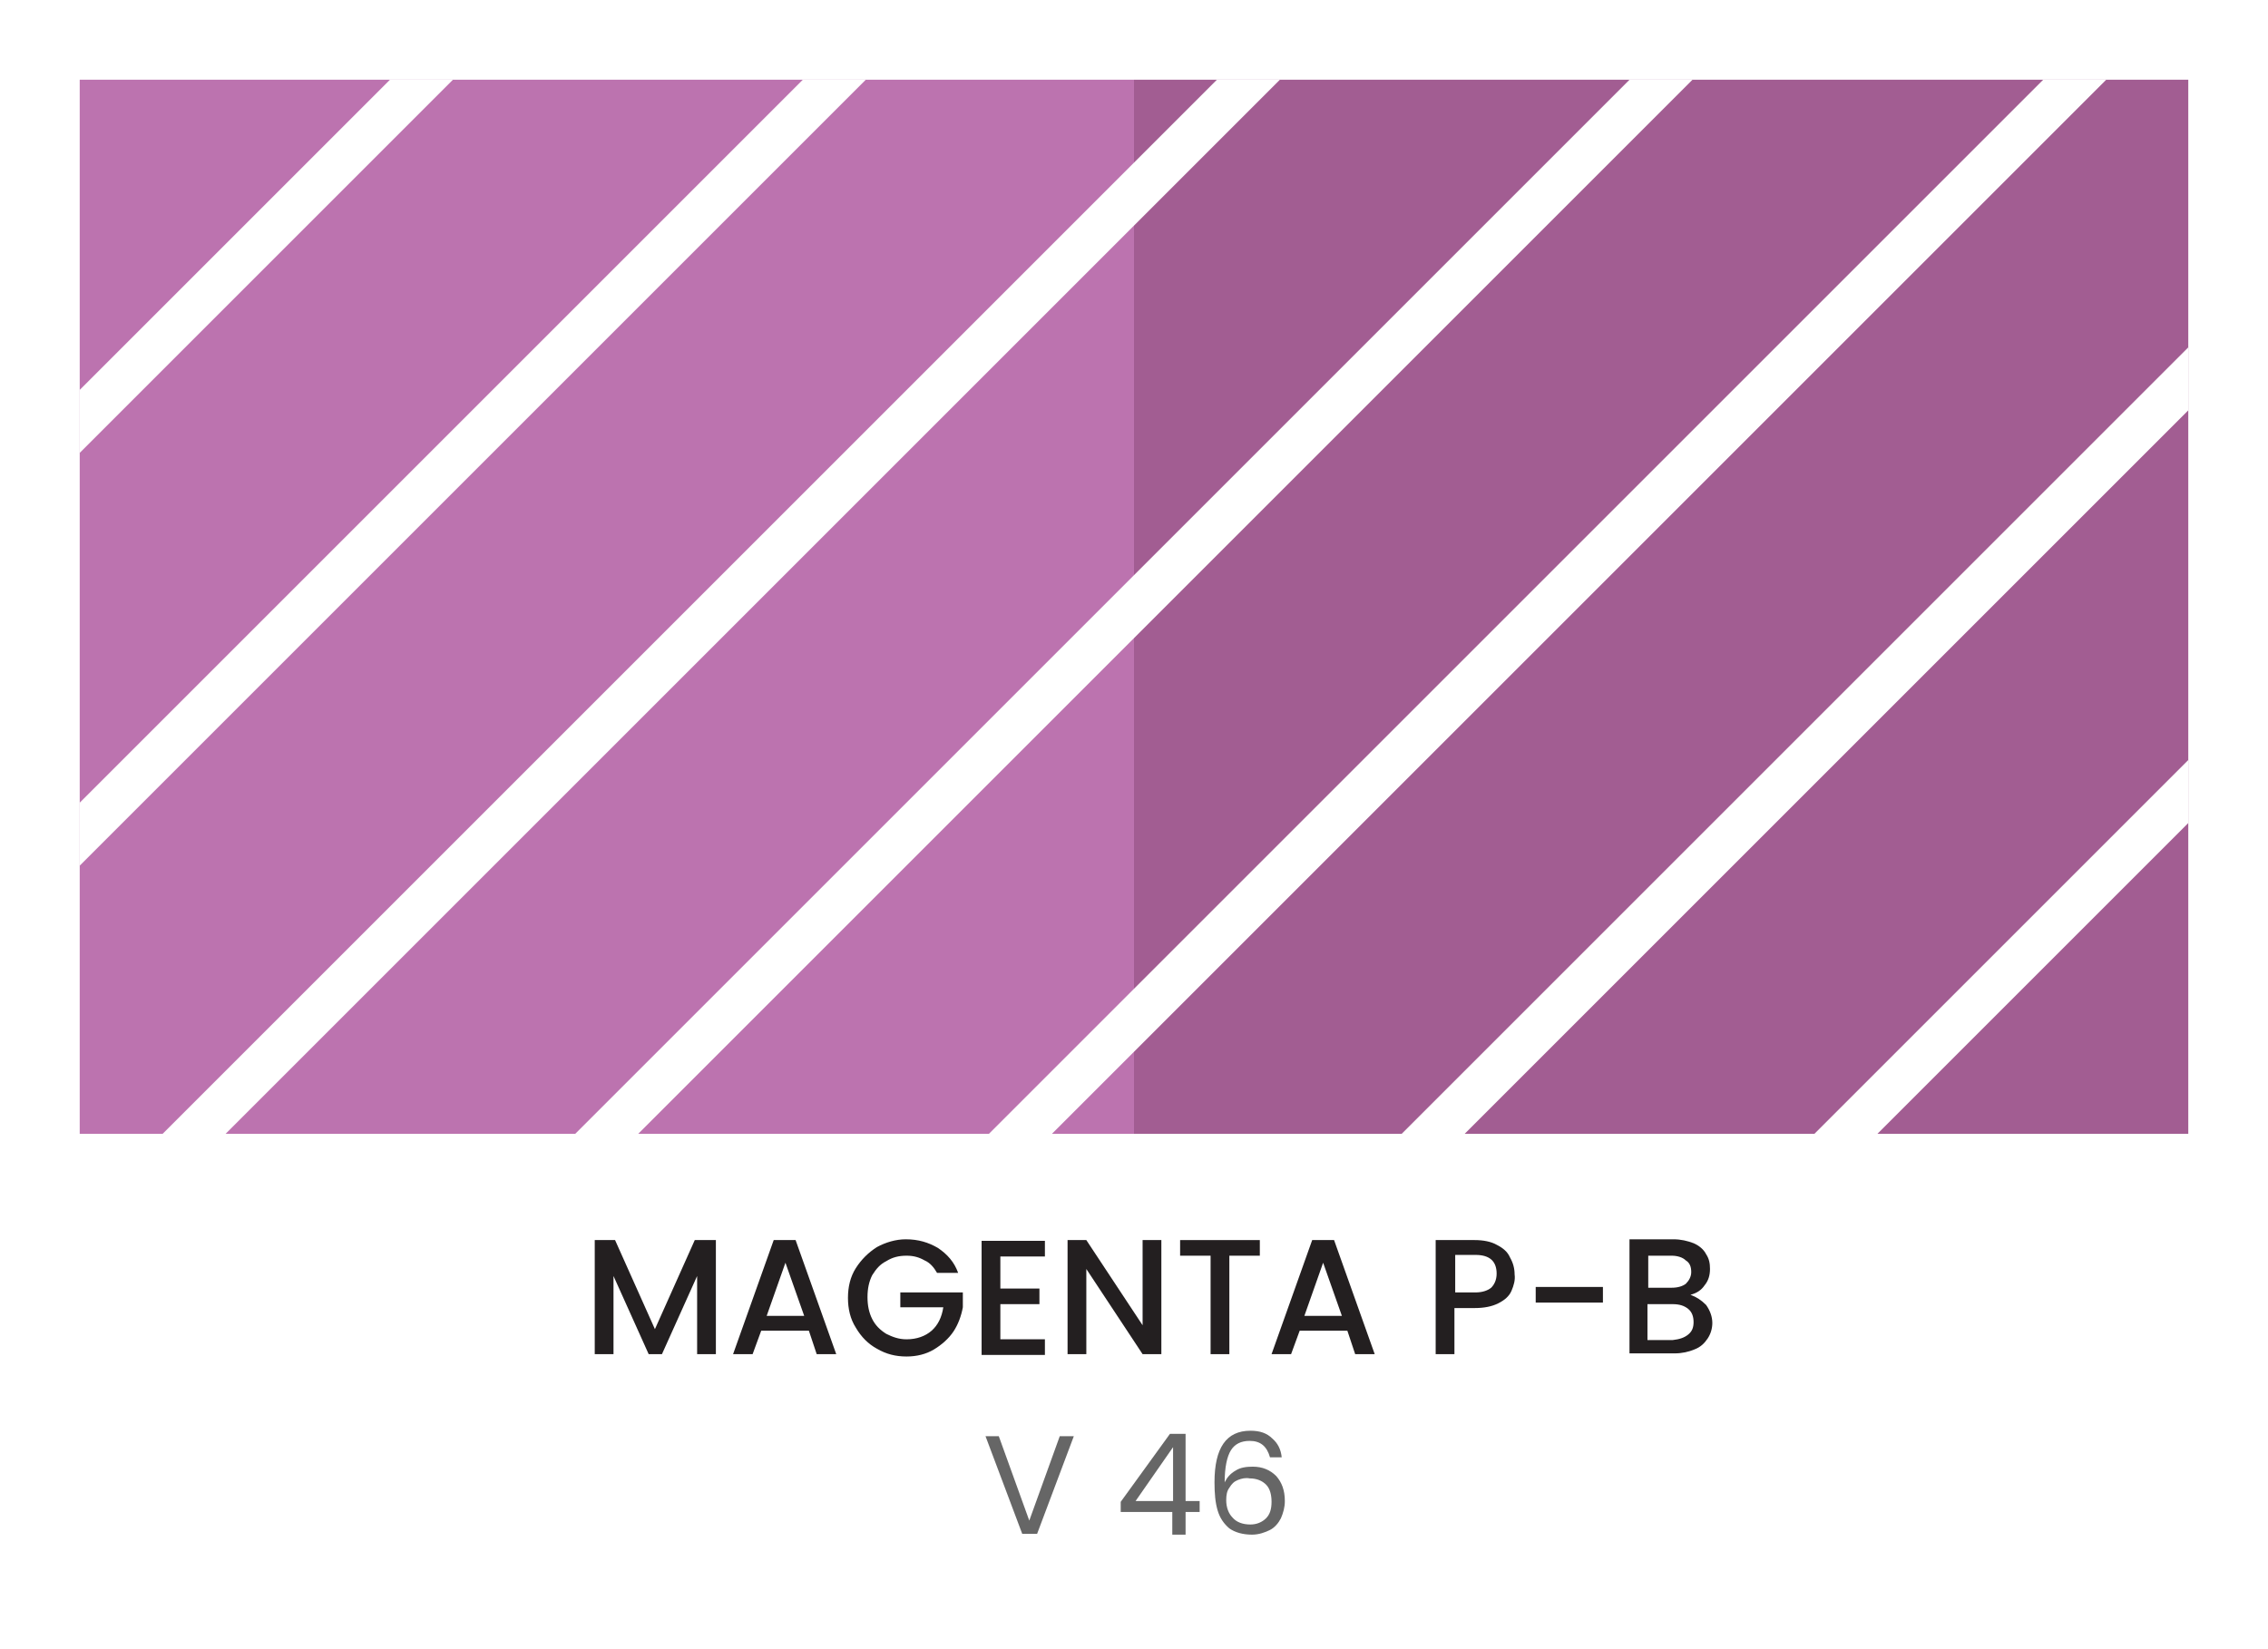<?xml version="1.0" encoding="UTF-8"?> <svg xmlns="http://www.w3.org/2000/svg" xmlns:xlink="http://www.w3.org/1999/xlink" version="1.1" id="Layer_1" x="0px" y="0px" width="290.2px" height="211px" viewBox="0 0 290.2 211" style="enable-background:new 0 0 290.2 211;" xml:space="preserve"> <style type="text/css"> .st0{fill:#FFFFFF;} .st1{fill:#A25D92;} .st2{fill:#BC73AF;} .st3{enable-background:new ;} .st4{fill:#231F20;} .st5{clip-path:url(#SVGID_2_);} .st6{fill:#666666;} </style> <g> <g> <rect class="st0" width="290.2" height="211"></rect> </g> <g> <g> <rect x="145.1" y="10.2" class="st1" width="134.9" height="134.9"></rect> </g> <g> <rect x="10.2" y="10.2" class="st2" width="134.9" height="134.9"></rect> </g> </g> <g> <g class="st3"> <path class="st4" d="M91.6,158.7v14.6h-2.4v-10l-4.5,10h-1.7l-4.5-10v10h-2.4v-14.6h2.6l5.1,11.4l5.1-11.4H91.6z"></path> <path class="st4" d="M103.5,170.3h-6.1l-1.1,3h-2.5l5.2-14.6h2.8l5.2,14.6h-2.5L103.5,170.3z M102.9,168.4l-2.4-6.8l-2.4,6.8 H102.9z"></path> <path class="st4" d="M119.9,162.9c-0.4-0.7-0.9-1.3-1.6-1.6c-0.7-0.4-1.4-0.6-2.3-0.6c-1,0-1.8,0.2-2.6,0.7 c-0.8,0.4-1.3,1-1.8,1.8c-0.4,0.8-0.6,1.7-0.6,2.8s0.2,2,0.6,2.8c0.4,0.8,1,1.4,1.8,1.9c0.8,0.4,1.6,0.7,2.6,0.7 c1.3,0,2.4-0.4,3.2-1.1s1.3-1.7,1.5-3h-5.5v-1.9h8v1.9c-0.2,1.1-0.6,2.2-1.2,3.1s-1.5,1.7-2.5,2.3c-1,0.6-2.2,0.9-3.5,0.9 c-1.4,0-2.6-0.3-3.8-1c-1.1-0.6-2-1.5-2.7-2.7c-0.7-1.1-1-2.4-1-3.8s0.3-2.7,1-3.8s1.6-2,2.7-2.7c1.1-0.6,2.4-1,3.7-1 c1.6,0,2.9,0.4,4.1,1.1c1.2,0.8,2.1,1.8,2.6,3.2H119.9z"></path> <path class="st4" d="M128,160.6v4.3h5v2h-5v4.5h5.7v2h-8.1v-14.6h8.1v2H128z"></path> <path class="st4" d="M148.6,173.3h-2.4l-7.2-10.9v10.9h-2.4v-14.6h2.4l7.2,10.9v-10.9h2.4V173.3z"></path> <path class="st4" d="M161.2,158.7v2h-3.9v12.6h-2.4v-12.6H151v-2H161.2z"></path> <path class="st4" d="M172.4,170.3h-6.1l-1.1,3h-2.5l5.2-14.6h2.8l5.2,14.6h-2.5L172.4,170.3z M171.7,168.4l-2.4-6.8l-2.4,6.8 H171.7z"></path> <path class="st4" d="M193.4,165.2c-0.3,0.7-0.9,1.2-1.7,1.6c-0.8,0.4-1.8,0.6-3,0.6h-2.6v5.9h-2.4v-14.6h5c1.1,0,2.1,0.2,2.8,0.6 c0.8,0.4,1.4,0.9,1.7,1.6c0.4,0.7,0.6,1.4,0.6,2.2C193.9,163.8,193.7,164.5,193.4,165.2z M190.8,164.8c0.4-0.4,0.7-1,0.7-1.8 c0-1.6-0.9-2.4-2.7-2.4h-2.6v4.8h2.6C189.6,165.4,190.3,165.2,190.8,164.8z"></path> <path class="st4" d="M205.1,164.7v2h-8.6v-2H205.1z"></path> <path class="st4" d="M218.3,167c0.5,0.7,0.8,1.5,0.8,2.3c0,0.7-0.2,1.4-0.6,2c-0.4,0.6-0.9,1.1-1.7,1.4c-0.7,0.3-1.6,0.5-2.5,0.5 h-5.8v-14.6h5.6c1,0,1.8,0.2,2.6,0.5c0.7,0.3,1.3,0.8,1.6,1.4c0.4,0.6,0.5,1.2,0.5,1.9c0,0.8-0.2,1.5-0.7,2.1 c-0.4,0.6-1,1-1.8,1.2C217.1,166,217.7,166.4,218.3,167z M210.9,164.8h3c0.8,0,1.4-0.2,1.8-0.5c0.4-0.4,0.7-0.9,0.7-1.5 c0-0.7-0.2-1.2-0.7-1.5c-0.4-0.4-1.1-0.6-1.8-0.6h-3V164.8z M216,170.8c0.5-0.4,0.7-0.9,0.7-1.6c0-0.7-0.2-1.3-0.7-1.7 s-1.1-0.6-2-0.6h-3.2v4.6h3.2C214.9,171.4,215.5,171.2,216,170.8z"></path> </g> </g> <g> <g> <defs> <polygon id="SVGID_1_" points="145.1,10.2 280,10.2 280,145.1 145.1,145.1 10.2,145.1 10.2,10.2 "></polygon> </defs> <clipPath id="SVGID_2_"> <use xlink:href="#SVGID_1_" style="overflow:visible;"></use> </clipPath> <g class="st5"> <g> <rect x="-121.5" y="-4.5" transform="matrix(0.707 -0.707 0.707 0.707 20.445 46.017)" class="st0" width="374.6" height="5.7"></rect> </g> <g> <rect x="-95.1" y="21.9" transform="matrix(0.707 -0.707 0.707 0.707 9.495 72.465)" class="st0" width="374.6" height="5.7"></rect> </g> <g> <rect x="-68.6" y="48.4" transform="matrix(0.707 -0.707 0.707 0.707 -1.449 98.922)" class="st0" width="374.6" height="5.7"></rect> </g> <g> <rect x="-42.2" y="74.8" transform="matrix(0.707 -0.707 0.707 0.707 -12.41 125.35)" class="st0" width="374.6" height="5.7"></rect> </g> <g> <rect x="-15.7" y="101.3" transform="matrix(0.707 -0.707 0.707 0.707 -23.366 151.769)" class="st0" width="374.6" height="5.7"></rect> </g> <g> <rect x="10.7" y="127.7" transform="matrix(0.707 -0.707 0.707 0.707 -34.318 178.205)" class="st0" width="374.6" height="5.7"></rect> </g> <g> <rect x="37.1" y="154.1" transform="matrix(0.707 -0.707 0.707 0.707 -45.273 204.642)" class="st0" width="374.6" height="5.7"></rect> </g> </g> </g> </g> <g> <g class="st3"> <path class="st6" d="M137.4,183.8l-4.7,12.5h-1.9l-4.7-12.5h1.7l3.9,10.8l3.9-10.8H137.4z"></path> <path class="st6" d="M143.4,193.4v-1.2l6.3-8.7h2v8.6h1.8v1.4h-1.8v2.9H150v-2.9H143.4z M150.1,185.2l-4.8,6.9h4.8V185.2z"></path> <path class="st6" d="M159.9,184.4c-1.1,0-1.9,0.4-2.4,1.2c-0.5,0.8-0.8,2.2-0.8,4.1c0.3-0.6,0.7-1.1,1.4-1.5 c0.6-0.4,1.4-0.5,2.2-0.5c1.2,0,2.2,0.4,3,1.2c0.7,0.8,1.1,1.8,1.1,3.2c0,0.8-0.2,1.5-0.5,2.2c-0.3,0.6-0.8,1.2-1.4,1.5 s-1.4,0.6-2.3,0.6c-1.2,0-2.2-0.3-2.9-0.8c-0.7-0.6-1.2-1.3-1.5-2.3c-0.3-1-0.4-2.2-0.4-3.6c0-4.4,1.5-6.6,4.6-6.6 c1.2,0,2.1,0.3,2.8,1c0.7,0.6,1.1,1.4,1.2,2.4h-1.5C162.1,185.1,161.3,184.4,159.9,184.4z M158.4,189.4c-0.5,0.2-0.8,0.5-1.1,1 c-0.3,0.4-0.4,0.9-0.4,1.6c0,0.9,0.3,1.7,0.8,2.2c0.5,0.6,1.3,0.9,2.3,0.9c0.8,0,1.5-0.3,2-0.8c0.5-0.5,0.7-1.2,0.7-2.1 c0-0.9-0.2-1.7-0.7-2.2c-0.5-0.5-1.2-0.8-2.1-0.8C159.4,189.1,158.9,189.2,158.4,189.4z"></path> </g> </g> </g> </svg> 
